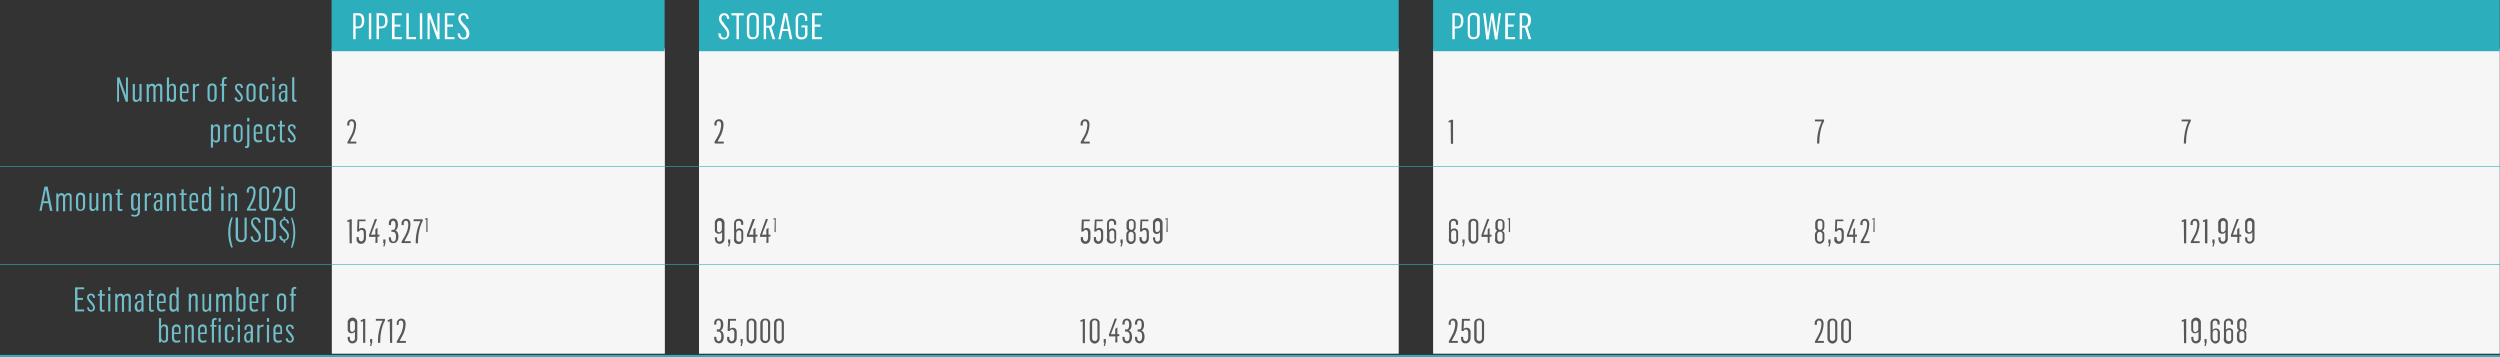 <?xml version="1.0" encoding="utf-8"?>
<!-- Generator: Adobe Illustrator 25.2.3, SVG Export Plug-In . SVG Version: 6.00 Build 0)  -->
<svg version="1.1" id="Capa_1" xmlns="http://www.w3.org/2000/svg" xmlns:xlink="http://www.w3.org/1999/xlink" x="0px" y="0px"
	 viewBox="0 0 1039.7 148.6" style="enable-background:new 0 0 1039.7 148.6;" xml:space="preserve">
<rect x="0" y="0" width="1039.7" height="148.6" fill="#333333" stroke="none"/>
<style type="text/css">
	.st0{fill:#F6F6F6;}
	.st1{fill:none;stroke:#2CAEBD;}
	.st2{fill:none;stroke:#2CAEBD;stroke-width:0.25;}
	.st3{fill:#575756;}
	.st4{fill:#2CAEBD;}
	.st5{fill:#FFFFFF;}
	.st6{fill:#70BECA;}
</style>
<rect x="138" y="20.2" class="st0" width="138.5" height="126.9"/>
<rect x="290.7" y="20.2" class="st0" width="291" height="126.9"/>
<rect x="596" y="20.2" class="st0" width="443.6" height="126.9"/>
<line class="st1" x1="0" y1="148.1" x2="1039.7" y2="148.1"/>
<line class="st2" x1="0" y1="110" x2="1039.7" y2="110"/>
<line class="st2" x1="0" y1="69.3" x2="1039.7" y2="69.3"/>
<path class="st3" d="M910.1,50.5h-2.8v-0.8h3.8v0.7c-1.4,2.4-2,6.1-2,9.3h-0.9C908.2,56.5,908.8,53.4,910.1,50.5z"/>
<path class="st3" d="M908.2,92.1l-0.8,0.3l-0.1-0.7l1.3-0.5h0.6v10h-0.9L908.2,92.1z"/>
<path class="st3" d="M911.1,100.5l1.3-2.4c0.8-1.4,1.3-2.9,1.4-4.5v-0.2c0-0.9-0.2-1.6-1-1.6s-0.9,0.6-0.9,1.2v0.6h-0.9v-0.5
	c-0.1-1,0.6-1.9,1.6-2.1c0.1,0,0.2,0,0.3,0c1.2,0,1.8,0.8,1.8,2.4c-0.1,1.8-0.6,3.6-1.6,5.2l-0.9,1.7h2.6v0.8h-3.7L911.1,100.5z"/>
<path class="st3" d="M917,92.1l-0.8,0.3l-0.1-0.7l1.3-0.5h0.6v10H917V92.1z"/>
<path class="st3" d="M920.4,101.1h-0.3v-1.5h0.9v1.4l-0.4,1.5h-0.5L920.4,101.1z"/>
<path class="st3" d="M922.6,99.5v-0.8h0.9v0.7c-0.1,0.5,0.3,1,0.9,1.1c0,0,0.1,0,0.1,0c0.6,0,1-0.6,1-1.1c0,0,0,0,0-0.1v-2.8
	c-0.3,0.5-0.8,0.8-1.4,0.7c-0.8,0.1-1.6-0.5-1.6-1.4c0-0.1,0-0.2,0-0.2V93c-0.2-1.1,0.6-2.1,1.7-2.3c1.1-0.2,2.1,0.6,2.3,1.7
	c0,0.2,0,0.5,0,0.7v6.1c0.1,1.1-0.7,2.1-1.8,2.2c-0.1,0-0.1,0-0.2,0c-0.9,0.1-1.8-0.7-1.8-1.6C922.6,99.6,922.6,99.5,922.6,99.5z
	 M925.6,95.3v-2.4c0-0.6-0.4-1.1-1-1.1c-0.6,0-1,0.5-1,1.1c0,0,0,0,0,0.1v2.6c0,0.5,0.3,1,0.8,1c0,0,0.1,0,0.1,0
	C925.1,96.4,925.5,95.9,925.6,95.3z"/>
<path class="st3" d="M930.5,98.5h-2.7v-0.8l2.4-6.6h0.9l-2.5,6.5h1.8v-2.2l0.9-0.7v2.9h0.8v0.8h-0.8v2.6h-0.9L930.5,98.5z"/>
<path class="st3" d="M933.7,99.5v-0.8h0.9v0.7c0,0.7,0.3,1.1,1,1.1c0.6,0,1.1-0.5,1.1-1.1c0,0,0-0.1,0-0.1v-2.8
	c-0.3,0.5-0.8,0.8-1.4,0.7c-0.8,0.1-1.6-0.5-1.6-1.4c0-0.1,0-0.2,0-0.2V93c-0.2-1.1,0.5-2.1,1.6-2.3c1.1-0.2,2.1,0.5,2.3,1.6
	c0,0.2,0,0.5,0,0.7v6.1c0.1,1.1-0.7,2.1-1.8,2.2c-0.1,0-0.1,0-0.2,0c-0.9,0.1-1.8-0.6-1.9-1.6C933.7,99.6,933.7,99.5,933.7,99.5z
	 M936.6,95.3v-2.4c0-0.6-0.4-1.1-1-1.1c0,0,0,0,0,0c-0.6,0-1,0.5-1,1.1c0,0,0,0,0,0.1v2.6c0,0.5,0.3,1,0.8,1c0.1,0,0.1,0,0.2,0
	C936.2,96.4,936.6,95.9,936.6,95.3L936.6,95.3z"/>
<path class="st3" d="M908.2,133.6l-0.8,0.3l-0.1-0.7l1.3-0.5h0.6v10h-0.9L908.2,133.6z"/>
<path class="st3" d="M911.3,140.9v-0.8h0.9v0.7c-0.1,0.5,0.3,1,0.9,1.1c0,0,0.1,0,0.1,0c0.6,0,1.1-0.5,1.1-1.1c0,0,0-0.1,0-0.1v-2.8
	c-0.3,0.5-0.8,0.7-1.4,0.7c-0.8,0.1-1.6-0.6-1.6-1.4c0-0.1,0-0.2,0-0.2v-2.6c-0.2-1.1,0.6-2.1,1.7-2.3c1.1-0.2,2.1,0.6,2.3,1.7
	c0,0.2,0,0.5,0,0.7v6.1c0.1,1.1-0.7,2.1-1.8,2.2c-0.1,0-0.1,0-0.2,0c-0.9,0.1-1.8-0.6-1.9-1.6C911.3,141.1,911.3,141,911.3,140.9z
	 M914.2,136.8v-2.4c0-0.6-0.4-1.1-1-1.1c0,0,0,0-0.1,0c-0.6,0-1,0.5-1,1.1c0,0,0,0,0,0.1v2.6c0,0.5,0.3,1,0.8,1c0.1,0,0.1,0,0.2,0
	C913.8,137.9,914.2,137.4,914.2,136.8z"/>
<path class="st3" d="M917.1,142.5h-0.3v-1.5h0.9v1.4l-0.4,1.5h-0.5L917.1,142.5z"/>
<path class="st3" d="M919.3,140.7v-6.2c-0.1-1,0.7-1.9,1.7-2c0.1,0,0.2,0,0.3,0c0.9-0.1,1.8,0.6,1.8,1.5c0,0.1,0,0.1,0,0.2v0.8h-0.9
	v-0.7c0-0.6-0.4-1-1-1c-0.6,0-1,0.4-1,1c0,0.1,0,0.1,0,0.2v2.8c0.3-0.5,0.8-0.7,1.4-0.7c0.8-0.1,1.5,0.6,1.6,1.4c0,0.1,0,0.2,0,0.2
	v2.7c0,1.1-0.9,2-2,2C920.2,142.7,919.3,141.8,919.3,140.7L919.3,140.7z M922.3,140.8v-2.6c0.1-0.5-0.3-0.9-0.7-1
	c-0.1,0-0.2,0-0.3,0c-0.6,0-1.1,0.5-1.1,1.2c0,0,0,0,0,0v2.4c0,0.6,0.4,1.1,1,1.1c0,0,0,0,0,0c0.5,0.1,1.1-0.3,1.2-0.8
	C922.3,141,922.3,140.9,922.3,140.8L922.3,140.8z"/>
<path class="st3" d="M924.9,140.7v-6.2c-0.1-1,0.7-1.9,1.7-2c0.1,0,0.2,0,0.3,0c0.9-0.1,1.8,0.6,1.8,1.5c0,0.1,0,0.1,0,0.2v0.8h-0.9
	v-0.7c0-0.6-0.4-1-1-1c-0.6,0-1,0.4-1.1,0.9c0,0.1,0,0.2,0,0.2v2.8c0.3-0.4,0.8-0.7,1.4-0.7c0.8-0.1,1.6,0.5,1.6,1.4
	c0,0.1,0,0.2,0,0.2v2.7c0.1,1.1-0.6,2.1-1.7,2.2c-1.1,0.1-2.1-0.6-2.2-1.7C924.8,141.1,924.8,140.9,924.9,140.7L924.9,140.7z
	 M927.9,140.8v-2.6c0.1-0.5-0.2-0.9-0.7-1c-0.1,0-0.2,0-0.3,0c-0.6,0-1.2,0.6-1.1,1.2c0,0,0,0,0,0v2.4c0,0.6,0.4,1.1,1,1.1
	c0,0,0,0,0.1,0c0.5,0.1,1-0.3,1.1-0.9C927.9,140.9,927.9,140.9,927.9,140.8L927.9,140.8z"/>
<path class="st3" d="M930.3,140.8v-1.9c0-0.6,0.4-1.2,0.9-1.5c-0.5-0.3-0.9-0.9-0.8-1.5v-1.7c0-1,0.7-1.8,1.7-1.8c0.1,0,0.2,0,0.2,0
	c0.9-0.1,1.8,0.6,1.9,1.5c0,0.1,0,0.2,0,0.2v1.7c0,0.6-0.3,1.2-0.9,1.5c0.6,0.3,1,0.8,0.9,1.5v1.9c0,1.1-0.9,2-2,2
	S930.3,141.9,930.3,140.8L930.3,140.8z M933.4,140.8v-2c0-0.6-0.4-1.1-1-1.1c0,0,0,0,0,0c-0.6,0-1,0.4-1.1,0.9c0,0,0,0.1,0,0.1v2
	c0,0.6,0.4,1,0.9,1.1c0.1,0,0.1,0,0.2,0c0.6,0,1-0.4,1.1-0.9C933.4,140.9,933.4,140.9,933.4,140.8L933.4,140.8z M933.4,135.9v-1.7
	c0-0.6-0.5-1-1-1c-0.6,0-1,0.5-1,1v1.8c0,0.6,0.4,1.1,1,1.1c0,0,0,0,0,0c0.6,0,1-0.4,1-1C933.4,136.1,933.4,136,933.4,135.9
	L933.4,135.9z"/>
<path class="st3" d="M757.6,50.5h-2.8v-0.8h3.8v0.7c-1.4,2.4-2,6.1-2,9.3h-0.9C755.6,56.5,756.3,53.4,757.6,50.5z"/>
<path class="st3" d="M754.8,99.4v-1.9c0-0.6,0.4-1.2,0.9-1.5c-0.5-0.3-0.9-0.9-0.8-1.5v-1.7c0-1,0.7-1.8,1.7-1.8c0.1,0,0.1,0,0.2,0
	c0.9-0.1,1.8,0.6,1.9,1.5c0,0.1,0,0.2,0,0.3v1.7c0,0.6-0.3,1.2-0.9,1.5c0.6,0.3,1,0.8,0.9,1.5v1.9c0,1.1-0.9,2-2,2
	S754.9,100.5,754.8,99.4L754.8,99.4z M757.9,99.4v-2c-0.1-0.6-0.6-1-1.2-1c-0.5,0-0.9,0.5-1,1v2c0,0.6,0.4,1,0.9,1.1
	c0.1,0,0.1,0,0.2,0c0.6,0,1-0.4,1.1-0.9C757.9,99.5,757.9,99.4,757.9,99.4L757.9,99.4z M757.9,94.5v-1.8c0-0.6-0.4-1-1-1s-1,0.4-1,1
	v1.8c0,0.6,0.4,1.1,1,1.1c0.6,0,1-0.5,1-1C757.9,94.6,757.9,94.6,757.9,94.5L757.9,94.5z"/>
<path class="st3" d="M760.7,101.1h-0.3v-1.5h0.9v1.4l-0.4,1.5h-0.5L760.7,101.1z"/>
<path class="st3" d="M762.9,99.2v-0.6h0.9v0.5c0,0.7,0.4,1.3,1,1.3s1.1-0.5,1.1-1.6V97c0-1-0.4-1.4-1-1.4c-0.4,0-0.8,0.3-1,0.7h-0.8
	l0.2-5h3.3V92H764c0,0,0,1.9-0.1,3.3c0.3-0.3,0.8-0.5,1.3-0.5c0.9,0,1.6,0.6,1.6,1.9V99c0,1.4-0.8,2.4-2,2.4c-1,0.1-1.9-0.6-2-1.6
	C762.9,99.6,762.9,99.4,762.9,99.2z"/>
<path class="st3" d="M770.8,98.5h-2.7v-0.8l2.4-6.6h0.9l-2.5,6.5h1.8v-2.2l0.8-0.7v2.9h0.8v0.8h-0.8v2.6h-0.8L770.8,98.5z"/>
<path class="st3" d="M773.8,100.5l1.3-2.4c0.8-1.4,1.3-2.9,1.4-4.5v-0.2c0-0.9-0.2-1.6-1-1.6s-0.9,0.6-0.9,1.2v0.6h-0.9v-0.5
	c-0.1-1,0.6-1.9,1.6-2.1c0.1,0,0.2,0,0.3,0c1.2,0,1.8,0.8,1.8,2.4c-0.1,1.8-0.6,3.6-1.6,5.2l-0.9,1.7h2.6v0.8h-3.7L773.8,100.5z"/>
<path class="st3" d="M779.2,91.2l-0.5,0.2l-0.1-0.4l0.7-0.3h0.3v5.8h-0.5L779.2,91.2z"/>
<path class="st3" d="M754.8,142l1.3-2.4c0.8-1.4,1.3-2.9,1.4-4.5v-0.2c0-0.9-0.2-1.6-1-1.6s-0.9,0.6-0.9,1.2v0.6h-0.9v-0.5
	c-0.1-1,0.6-1.9,1.6-2.1c0.1,0,0.2,0,0.3,0c1.2,0,1.8,0.8,1.8,2.4c-0.1,1.8-0.6,3.6-1.6,5.2l-0.9,1.7h2.6v0.8h-3.7L754.8,142z"/>
<path class="st3" d="M760,140.7v-6.3c0-1.1,0.8-1.9,1.9-1.9c0.1,0,0.1,0,0.2,0c1-0.1,1.9,0.7,2,1.7c0,0.1,0,0.1,0,0.2v6.4
	c0,1.1-0.9,2.1-2.1,2.1C760.9,142.8,760,141.9,760,140.7L760,140.7z M763.2,140.7v-6.4c0-0.6-0.5-1.1-1.1-1.1
	c-0.6,0-1.1,0.5-1.1,1.1v6.4c0,0.6,0.4,1.1,1,1.1c0,0,0.1,0,0.1,0c0.6,0,1-0.4,1.1-0.9C763.2,140.9,763.2,140.8,763.2,140.7
	L763.2,140.7z"/>
<path class="st3" d="M765.7,140.7v-6.3c0-1.1,0.8-1.9,1.9-1.9c0.1,0,0.1,0,0.2,0c1-0.1,1.9,0.6,2,1.7c0,0.1,0,0.2,0,0.2v6.4
	c-0.1,1.1-1.1,2-2.2,1.9C766.6,142.6,765.8,141.7,765.7,140.7L765.7,140.7z M768.9,140.7v-6.4c0-0.6-0.4-1.1-1-1.1c0,0-0.1,0-0.1,0
	c-0.5-0.1-1,0.3-1.1,0.9c0,0.1,0,0.1,0,0.2v6.4c0,0.6,0.4,1.1,1,1.1c0,0,0.1,0,0.1,0c0.5,0.1,1-0.3,1.1-0.9
	C768.9,140.9,768.9,140.8,768.9,140.7L768.9,140.7z"/>
<path class="st3" d="M603.3,50.7l-0.8,0.3l-0.1-0.7l1.3-0.5h0.6v10h-0.9L603.3,50.7z"/>
<path class="st3" d="M602.6,99.2V93c-0.1-1,0.7-1.9,1.7-2c0.1,0,0.2,0,0.3,0c0.9-0.1,1.8,0.6,1.8,1.5c0,0.1,0,0.1,0,0.2v0.8h-0.9
	v-0.7c0-0.6-0.4-1-1-1c-0.6,0-1,0.4-1.1,0.9c0,0.1,0,0.2,0,0.2v2.8c0.3-0.5,0.8-0.7,1.4-0.7c0.8-0.1,1.5,0.6,1.6,1.4
	c0,0.1,0,0.2,0,0.2v2.7c0.1,1.1-0.6,2.1-1.7,2.2c-1.1,0.1-2.1-0.6-2.2-1.7C602.5,99.7,602.5,99.5,602.6,99.2L602.6,99.2z
	 M605.6,99.4v-2.6c0.1-0.5-0.3-0.9-0.7-1c-0.1,0-0.2,0-0.3,0c-0.6,0-1.1,0.5-1.1,1.2c0,0,0,0,0,0v2.4c0,0.6,0.4,1.1,1,1.1
	c0,0,0.1,0,0.1,0c0.5,0.1,1-0.3,1.1-0.9C605.6,99.5,605.6,99.4,605.6,99.4L605.6,99.4z"/>
<path class="st3" d="M608.5,101.1h-0.3v-1.5h0.9v1.4l-0.4,1.5h-0.5L608.5,101.1z"/>
<path class="st3" d="M610.7,99.2v-6.3c0-1.1,0.8-1.9,1.9-1.9c0.1,0,0.1,0,0.2,0c1-0.1,1.9,0.6,2,1.7c0,0.1,0,0.2,0,0.2v6.4
	c0,1.1-0.9,2.1-2.1,2.1C611.5,101.3,610.6,100.4,610.7,99.2L610.7,99.2z M613.9,99.2v-6.3c0-0.6-0.4-1.1-1-1.1c0,0-0.1,0-0.1,0
	c-0.5-0.1-1,0.3-1.1,0.9c0,0.1,0,0.1,0,0.2v6.4c0,0.6,0.4,1.1,1,1.1c0,0,0.1,0,0.1,0c0.5,0.1,1-0.3,1.1-0.9
	C613.9,99.5,613.9,99.4,613.9,99.2L613.9,99.2z"/>
<path class="st3" d="M618.8,98.5h-2.7v-0.8l2.4-6.6h0.9l-2.5,6.5h1.8v-2.2l0.8-0.7v2.9h0.8v0.8h-0.8v2.6h-0.8V98.5z"/>
<path class="st3" d="M621.8,99.4v-1.9c0-0.7,0.4-1.3,0.9-1.5c-0.5-0.3-0.9-0.8-0.8-1.4v-1.7c0-1,0.7-1.8,1.7-1.8c0.1,0,0.1,0,0.2,0
	c0.9-0.1,1.8,0.6,1.9,1.5c0,0.1,0,0.2,0,0.3v1.7c0,0.6-0.3,1.2-0.9,1.5c0.6,0.3,1,0.8,0.9,1.5v1.9c0,1-0.7,1.9-1.7,1.9
	c-0.1,0-0.2,0-0.3,0c-1,0.1-1.9-0.6-2-1.6C621.8,99.6,621.8,99.5,621.8,99.4z M624.9,99.4v-2c0-0.6-0.5-1.1-1.1-1.1
	s-1.1,0.5-1.1,1.1v2c0,0.6,0.4,1,0.9,1.1c0.1,0,0.1,0,0.2,0c0.6,0,1-0.4,1.1-0.9C624.9,99.5,624.9,99.4,624.9,99.4L624.9,99.4z
	 M624.9,94.5v-1.8c0-0.6-0.4-1-1-1s-1,0.4-1,1v1.8c0,0.6,0.4,1.1,1,1.1c0.6,0,1-0.5,1-1C624.9,94.6,624.9,94.6,624.9,94.5
	L624.9,94.5z"/>
<path class="st3" d="M627.6,91.2l-0.5,0.2l-0.1-0.4l0.7-0.3h0.3v5.8h-0.5V91.2z"/>
<path class="st3" d="M602.5,142l1.3-2.4c0.8-1.4,1.3-2.9,1.4-4.5v-0.2c0-0.9-0.2-1.6-1-1.6s-0.9,0.6-0.9,1.2v0.6h-0.8v-0.5
	c-0.1-1,0.6-1.9,1.6-2.1c0.1,0,0.2,0,0.3,0c1.2,0,1.8,0.8,1.8,2.4c-0.1,1.8-0.6,3.6-1.6,5.2l-0.9,1.7h2.6v0.8h-3.7L602.5,142z"/>
<path class="st3" d="M607.6,140.7v-0.6h0.9v0.5c0,0.7,0.4,1.3,1,1.3s1.1-0.5,1.1-1.6v-1.9c0-1-0.4-1.4-1-1.4c-0.4,0-0.8,0.3-1,0.7
	l-0.8-0.1l0.2-5h3.3v0.8h-2.5c0,0,0,1.9-0.1,3.4c0.3-0.3,0.8-0.5,1.3-0.5c0.9,0,1.6,0.6,1.6,1.9v2.2c0,1.4-0.8,2.4-2,2.4
	c-1,0.1-1.9-0.6-1.9-1.6C607.6,141,607.6,140.8,607.6,140.7z"/>
<path class="st3" d="M613.1,140.7v-6.3c0-1.1,0.8-1.9,1.9-1.9c0.1,0,0.1,0,0.2,0c1-0.1,1.9,0.7,2,1.7c0,0.1,0,0.1,0,0.2v6.4
	c0,1.1-0.9,2.1-2.1,2.1C614,142.8,613.1,141.9,613.1,140.7L613.1,140.7z M616.3,140.7v-6.4c0-0.6-0.4-1.1-1-1.1c0,0-0.1,0-0.1,0
	c-0.5-0.1-1,0.3-1.1,0.9c0,0.1,0,0.1,0,0.2v6.4c0,0.6,0.4,1.1,1,1.1c0,0,0.1,0,0.1,0c0.5,0.1,1-0.3,1.1-0.9
	C616.3,140.9,616.3,140.8,616.3,140.7L616.3,140.7z"/>
<path class="st3" d="M449.4,59.1l1.4-2.4c0.8-1.4,1.3-2.9,1.4-4.5v-0.2c0-0.9-0.2-1.6-1-1.6s-0.9,0.6-0.9,1.2v0.6h-0.9v-0.5
	c-0.1-1,0.6-1.9,1.6-2.1c0.1,0,0.2,0,0.3,0c1.2,0,1.8,0.8,1.8,2.4c-0.1,1.8-0.6,3.6-1.6,5.2l-0.9,1.7h2.6v0.8h-3.7L449.4,59.1z"/>
<path class="st3" d="M449.5,99.2v-0.6h0.9v0.5c0,0.7,0.4,1.3,1,1.3s1.1-0.5,1.1-1.6V97c0-1-0.4-1.4-1-1.4c-0.4,0-0.8,0.3-1,0.7h-0.8
	l0.2-5h3.3V92h-2.5c0,0,0,1.9-0.1,3.3c0.3-0.3,0.8-0.5,1.3-0.5c0.9,0,1.6,0.6,1.6,1.9V99c0,1.4-0.8,2.4-2,2.4c-1,0.1-1.9-0.6-2-1.6
	C449.4,99.6,449.4,99.4,449.5,99.2z"/>
<path class="st3" d="M454.9,99.2v-0.6h0.9v0.5c0,0.7,0.4,1.3,1,1.3s1.1-0.5,1.1-1.6V97c0-1-0.4-1.4-1-1.4c-0.4,0-0.8,0.3-1,0.7h-0.8
	l0.2-5h3.3V92H456c0,0,0,1.9-0.1,3.3c0.3-0.3,0.8-0.5,1.3-0.5c0.9,0,1.6,0.6,1.6,1.9V99c0,1.4-0.8,2.4-2,2.4c-1,0.1-1.8-0.7-1.9-1.7
	C454.9,99.5,454.9,99.4,454.9,99.2z"/>
<path class="st3" d="M460.4,99.2V93c-0.1-1,0.7-1.9,1.7-2c0.1,0,0.2,0,0.3,0c0.9-0.1,1.7,0.6,1.8,1.5c0,0.1,0,0.1,0,0.2v0.8h-0.9
	v-0.7c0-0.6-0.4-1-1-1c-0.6,0-1,0.4-1.1,0.9c0,0.1,0,0.2,0,0.2v2.8c0.3-0.5,0.8-0.7,1.4-0.7c0.8-0.1,1.5,0.6,1.6,1.4
	c0,0.1,0,0.2,0,0.2v2.7c0.1,1-0.7,1.9-1.7,2c-0.1,0-0.2,0-0.3,0c-1,0-1.9-0.7-2-1.8C460.4,99.5,460.4,99.4,460.4,99.2z M463.4,99.4
	v-2.6c0.1-0.5-0.3-0.9-0.7-1c-0.1,0-0.2,0-0.2,0c-0.6,0-1.2,0.6-1.1,1.2c0,0,0,0,0,0v2.4c0,0.6,0.4,1.1,1,1.1c0,0,0.1,0,0.1,0
	c0.6,0,1-0.4,1.1-0.9C463.5,99.5,463.5,99.4,463.4,99.4L463.4,99.4z"/>
<path class="st3" d="M466.3,101.1H466v-1.5h0.9v1.4l-0.4,1.5H466L466.3,101.1z"/>
<path class="st3" d="M468.4,99.4v-1.9c0-0.7,0.4-1.3,0.9-1.5c-0.5-0.3-0.9-0.8-0.8-1.4v-1.7c0-1,0.7-1.8,1.7-1.8c0.1,0,0.1,0,0.2,0
	c0.9-0.1,1.8,0.6,1.9,1.5c0,0.1,0,0.2,0,0.3v1.7c0,0.6-0.3,1.2-0.9,1.5c0.6,0.3,1,0.8,0.9,1.5v1.9c0,1.1-0.9,2-2,2
	S468.4,100.5,468.4,99.4L468.4,99.4z M471.5,99.4v-2c-0.1-0.6-0.6-1-1.2-1c-0.5,0-0.9,0.5-1,1v2c0,0.6,0.4,1,0.9,1.1
	c0.1,0,0.1,0,0.2,0c0.6,0,1-0.4,1.1-0.9C471.5,99.5,471.5,99.4,471.5,99.4L471.5,99.4z M471.5,94.5v-1.8c0-0.6-0.4-1-1-1s-1,0.4-1,1
	v1.8c0,0.6,0.4,1.1,1,1.1c0,0,0,0,0,0C471.1,95.6,471.5,95.1,471.5,94.5L471.5,94.5z"/>
<path class="st3" d="M473.9,99.2v-0.6h0.9v0.5c0,0.7,0.4,1.3,1,1.3s1.1-0.5,1.1-1.6V97c0-1-0.4-1.4-1-1.4c-0.4,0-0.8,0.3-1,0.7h-0.8
	l0.2-5h3.3V92H475c0,0,0,1.9-0.1,3.3c0.3-0.3,0.8-0.5,1.3-0.5c0.9,0,1.6,0.6,1.6,1.9V99c0,1.4-0.8,2.4-2,2.4c-1,0.1-1.8-0.7-1.9-1.7
	C473.9,99.5,473.9,99.4,473.9,99.2z"/>
<path class="st3" d="M479.5,99.5v-0.8h0.9v0.7c-0.1,0.5,0.3,1,0.9,1.1c0,0,0.1,0,0.1,0c0.6,0,1-0.6,1-1.1c0,0,0,0,0-0.1v-2.8
	c-0.3,0.5-0.8,0.8-1.3,0.8c-0.8,0.1-1.6-0.6-1.6-1.4c0-0.1,0-0.2,0-0.2V93c-0.2-1.1,0.6-2.1,1.7-2.3c1.1-0.2,2.1,0.6,2.3,1.7
	c0,0.2,0,0.5,0,0.7v6.1c0.1,1.1-0.7,2.1-1.8,2.2c-0.1,0-0.1,0-0.2,0c-0.9,0.1-1.8-0.6-1.8-1.6C479.5,99.6,479.5,99.5,479.5,99.5z
	 M482.4,95.3v-2.4c0-0.6-0.5-1-1-1c-0.6,0-1,0.5-1,1v2.6c0,0.5,0.3,1,0.9,1c0,0,0.1,0,0.1,0C481.9,96.4,482.4,95.9,482.4,95.3z"/>
<path class="st3" d="M485.2,91.2l-0.5,0.2l-0.1-0.4l0.7-0.3h0.3v5.8h-0.5L485.2,91.2z"/>
<path class="st3" d="M450.2,133.6l-0.8,0.3l-0.1-0.7l1.3-0.5h0.6v10h-0.9V133.6z"/>
<path class="st3" d="M453.2,140.7v-6.3c0-1.1,0.8-1.9,1.9-1.9c0.1,0,0.1,0,0.2,0c1-0.1,1.9,0.6,2,1.7c0,0.1,0,0.2,0,0.2v6.4
	c0,1.1-0.9,2.1-2.1,2.1C454.1,142.8,453.2,141.9,453.2,140.7L453.2,140.7z M456.4,140.7v-6.4c0-0.6-0.4-1.1-1-1.1c0,0-0.1,0-0.1,0
	c-0.5-0.1-1,0.3-1.1,0.9c0,0.1,0,0.1,0,0.2v6.4c0,0.6,0.4,1.1,1,1.1c0,0,0.1,0,0.1,0c0.5,0.1,1-0.3,1.1-0.9
	C456.4,140.9,456.4,140.8,456.4,140.7L456.4,140.7z"/>
<path class="st3" d="M459.3,142.5H459v-1.5h0.9v1.4l-0.4,1.5H459L459.3,142.5z"/>
<path class="st3" d="M463.9,139.9h-2.7v-0.8l2.4-6.6h0.9l-2.5,6.5h1.8v-2.2l0.9-0.7v2.9h0.8v0.8h-0.8v2.6h-0.9L463.9,139.9z"/>
<path class="st3" d="M466.8,140.5v-0.4h0.9v0.4c0,0.8,0.4,1.4,1,1.4s1.1-0.6,1.1-2.1s-0.7-1.9-1.3-1.9h-0.6V137h0.6
	c0.8,0,1.1-0.7,1.1-2s-0.4-1.8-1-1.8s-0.9,0.5-0.9,1.3v0.5h-0.9v-0.4c0-1.4,0.7-2.1,1.9-2.1c1.3,0,1.9,1.2,1.9,2.5
	c0,1.1-0.3,2.1-1.1,2.4v0.1c0.9,0.3,1.3,1.4,1.3,2.5c0,1.9-0.9,2.8-2,2.8C467.3,142.7,466.8,141.7,466.8,140.5z"/>
<path class="st3" d="M472,140.5v-0.4h0.9v0.4c0,0.8,0.4,1.4,1,1.4s1.1-0.6,1.1-2.1s-0.7-1.9-1.3-1.9h-0.6V137h0.6
	c0.8,0,1.1-0.7,1.1-2s-0.4-1.8-1-1.8s-0.9,0.5-0.9,1.3v0.5H472v-0.4c0-1.4,0.7-2.1,1.9-2.1c1.3,0,1.9,1.2,1.9,2.5
	c0,1.1-0.3,2.1-1.1,2.4v0.1c0.9,0.3,1.3,1.4,1.3,2.5c0,1.9-0.9,2.8-2,2.8C472.5,142.7,472,141.7,472,140.5z"/>
<path class="st3" d="M297.1,59.1l1.4-2.4c0.8-1.4,1.3-2.9,1.4-4.5v-0.2c0-0.9-0.2-1.6-1-1.6s-0.9,0.6-0.9,1.2v0.6h-0.9v-0.5
	c-0.1-1,0.6-1.9,1.6-2.1c0.1,0,0.2,0,0.4,0c1.2,0,1.8,0.8,1.8,2.4c-0.1,1.8-0.6,3.6-1.6,5.2l-0.9,1.7h2.6v0.8h-3.7L297.1,59.1z"/>
<path class="st3" d="M297.3,99.5v-0.8h0.9v0.7c-0.1,0.5,0.3,1,0.9,1.1c0,0,0.1,0,0.1,0c0.6,0,1.1-0.5,1.1-1.1c0,0,0-0.1,0-0.1v-2.8
	c-0.3,0.5-0.8,0.7-1.4,0.7c-0.8,0.1-1.6-0.6-1.6-1.4c0-0.1,0-0.2,0-0.2V93c-0.2-1.1,0.6-2.1,1.7-2.3c1.1-0.2,2.1,0.6,2.3,1.7
	c0,0.2,0,0.5,0,0.7v6.1c0.1,1.1-0.7,2.1-1.8,2.2c-0.1,0-0.1,0-0.2,0c-0.9,0.1-1.8-0.6-1.9-1.6C297.3,99.6,297.3,99.5,297.3,99.5z
	 M300.2,95.3v-2.4c0-0.6-0.4-1.1-1-1.1c0,0,0,0,0,0c-0.6,0-1,0.5-1,1.1c0,0,0,0,0,0.1v2.6c0,0.5,0.3,1,0.8,1c0.1,0,0.1,0,0.2,0
	C299.8,96.4,300.2,95.9,300.2,95.3z"/>
<path class="st3" d="M303.1,101.1h-0.3v-1.5h0.9v1.4l-0.4,1.5h-0.5L303.1,101.1z"/>
<path class="st3" d="M305.3,99.2V93c-0.1-1,0.7-1.9,1.7-2c0.1,0,0.2,0,0.3,0c0.9-0.1,1.8,0.6,1.8,1.5c0,0.1,0,0.1,0,0.2v0.8h-0.9
	v-0.7c0-0.6-0.4-1-1-1c-0.6,0-1,0.4-1.1,0.9c0,0.1,0,0.2,0,0.2v2.8c0.3-0.5,0.8-0.7,1.4-0.7c0.8-0.1,1.5,0.6,1.6,1.4
	c0,0.1,0,0.2,0,0.2v2.7c0.1,1.1-0.6,2.1-1.7,2.2c-1.1,0.1-2.1-0.6-2.2-1.7C305.3,99.7,305.3,99.5,305.3,99.2L305.3,99.2z
	 M308.3,99.4v-2.6c0.1-0.5-0.3-0.9-0.7-1c-0.1,0-0.2,0-0.3,0c-0.6,0-1.1,0.5-1.1,1.2c0,0,0,0,0,0v2.4c0,0.6,0.4,1.1,1,1.1
	c0,0,0.1,0,0.1,0c0.5,0.1,1-0.3,1.1-0.9C308.4,99.5,308.4,99.4,308.3,99.4L308.3,99.4z"/>
<path class="st3" d="M313.3,98.5h-2.7v-0.8l2.4-6.6h1l-2.5,6.5h1.8v-2.2l0.9-0.7v2.9h0.8v0.8h-0.8v2.6h-0.9L313.3,98.5z"/>
<path class="st3" d="M318.8,98.5h-2.7v-0.8l2.4-6.6h0.9l-2.5,6.5h1.8v-2.2l0.9-0.7v2.9h0.8v0.8h-0.8v2.6h-0.9L318.8,98.5z"/>
<path class="st3" d="M322.2,91.2l-0.5,0.2l-0.1-0.4l0.7-0.3h0.3v5.8h-0.5L322.2,91.2z"/>
<path class="st3" d="M297,140.5v-0.4h0.9v0.4c0,0.8,0.4,1.4,1,1.4s1.1-0.6,1.1-2.1s-0.7-1.9-1.3-1.9h-0.6V137h0.6
	c0.8,0,1.1-0.7,1.1-2s-0.4-1.8-1-1.8s-0.9,0.5-0.9,1.3v0.5h-0.9v-0.4c0-1.4,0.7-2.1,1.9-2.1c1.4,0,1.9,1.2,1.9,2.5
	c0,1.1-0.3,2.1-1.1,2.4v0.1c0.9,0.3,1.3,1.4,1.3,2.5c0,1.9-0.9,2.8-2,2.8C297.5,142.7,297,141.7,297,140.5z"/>
<path class="st3" d="M302.4,140.7v-0.6h0.9v0.5c0,0.7,0.4,1.3,1,1.3s1.1-0.5,1.1-1.6v-1.9c0-1-0.4-1.4-1-1.4c-0.4,0-0.8,0.3-1,0.7
	l-0.8-0.1l0.2-5h3.3v0.8h-2.5c0,0,0,1.9-0.1,3.4c0.3-0.3,0.8-0.5,1.3-0.5c0.9,0,1.6,0.6,1.6,1.9v2.2c0,1.4-0.8,2.4-2,2.4
	c-1,0.1-1.9-0.6-2-1.6C302.4,141,302.4,140.9,302.4,140.7z"/>
<path class="st3" d="M308.3,142.5H308v-1.5h0.9v1.4l-0.4,1.5H308L308.3,142.5z"/>
<path class="st3" d="M310.5,140.7v-6.3c0-1.1,0.8-1.9,1.9-1.9c0.1,0,0.1,0,0.2,0c1-0.1,1.9,0.7,2,1.7c0,0.1,0,0.1,0,0.2v6.4
	c0,1.1-0.9,2.1-2.1,2.1C311.4,142.8,310.4,141.9,310.5,140.7L310.5,140.7z M313.6,140.7v-6.4c0-0.6-0.5-1.1-1.1-1.1
	c-0.6,0-1.1,0.5-1.1,1.1v6.4c0,0.6,0.4,1.1,1,1.1c0,0,0.1,0,0.1,0c0.5,0.1,1-0.3,1.1-0.9C313.7,140.9,313.7,140.8,313.6,140.7
	L313.6,140.7z"/>
<path class="st3" d="M316.2,140.7v-6.3c0-1.1,0.8-1.9,1.9-1.9c0.1,0,0.1,0,0.2,0c1-0.1,1.9,0.6,2,1.7c0,0.1,0,0.2,0,0.2v6.4
	c-0.1,1.1-1.1,2-2.2,1.9C317,142.6,316.2,141.7,316.2,140.7L316.2,140.7z M319.4,140.7v-6.4c0-0.6-0.4-1.1-1-1.1c0,0-0.1,0-0.1,0
	c-0.5-0.1-1,0.3-1.1,0.9c0,0.1,0,0.1,0,0.2v6.4c0,0.6,0.4,1.1,1,1.1c0,0,0.1,0,0.1,0c0.5,0.1,1-0.3,1.1-0.9
	C319.4,140.9,319.4,140.8,319.4,140.7L319.4,140.7z"/>
<path class="st3" d="M321.9,140.7v-6.3c0-1.1,0.8-1.9,1.9-1.9c0.1,0,0.1,0,0.2,0c1-0.1,1.9,0.6,2,1.7c0,0.1,0,0.2,0,0.2v6.4
	c0,1.1-0.9,2.1-2.1,2.1C322.8,142.8,321.9,141.9,321.9,140.7L321.9,140.7z M325.1,140.7v-6.4c-0.1-0.6-0.6-1.1-1.2-1
	c-0.5,0.1-1,0.5-1,1v6.4c0,0.6,0.4,1.1,1,1.1c0,0,0.1,0,0.1,0c0.5,0.1,1-0.3,1.1-0.9C325.1,140.9,325.1,140.8,325.1,140.7
	L325.1,140.7z"/>
<path class="st3" d="M144.5,59.1l1.3-2.4c0.8-1.4,1.3-2.9,1.4-4.5v-0.2c0-0.9-0.2-1.6-1-1.6s-0.9,0.6-0.9,1.2v0.6h-0.9v-0.5
	c-0.1-1,0.6-1.9,1.6-2.1c0.1,0,0.2,0,0.3,0c1.2,0,1.8,0.8,1.8,2.4c-0.1,1.8-0.6,3.6-1.6,5.2l-0.9,1.7h2.6v0.8h-3.7L144.5,59.1z"/>
<path class="st3" d="M145.3,92.1l-0.8,0.3l-0.1-0.7l1.3-0.5h0.6v10h-0.9L145.3,92.1z"/>
<path class="st3" d="M148.3,99.2v-0.6h0.9v0.5c0,0.7,0.4,1.3,1,1.3s1.1-0.5,1.1-1.6V97c0-1-0.4-1.4-1-1.4c-0.4,0-0.8,0.3-1,0.7h-0.8
	l0.2-5h3.3V92h-2.6c0,0,0,1.9-0.1,3.3c0.3-0.3,0.8-0.5,1.3-0.5c0.9,0,1.6,0.6,1.6,1.9V99c0,1.4-0.8,2.4-2,2.4
	c-1,0.1-1.9-0.7-1.9-1.7C148.3,99.5,148.3,99.4,148.3,99.2z"/>
<path class="st3" d="M156.2,98.5h-2.7v-0.8l2.4-6.6h0.9l-2.5,6.5h1.8v-2.2l0.9-0.7v2.9h0.8v0.8h-0.8v2.6h-0.9L156.2,98.5z"/>
<path class="st3" d="M159.7,101.1h-0.3v-1.5h0.9v1.4l-0.4,1.5h-0.5L159.7,101.1z"/>
<path class="st3" d="M161.7,99.1v-0.4h0.9v0.4c0,0.8,0.4,1.4,1,1.4s1.1-0.5,1.1-2.1s-0.7-2-1.3-2h-0.6v-0.8h0.6c0.8,0,1.1-0.7,1.1-2
	s-0.4-1.8-1-1.8s-0.9,0.5-0.9,1.3v0.5h-0.9V93c0-1.4,0.7-2.1,1.9-2.1c1.4,0,1.9,1.2,1.9,2.5c0,1.1-0.3,2.1-1.1,2.4l0,0
	c0.9,0.3,1.3,1.4,1.3,2.5c0,1.9-0.9,2.8-2,2.8C162.1,101.2,161.7,100.2,161.7,99.1z"/>
<path class="st3" d="M167,100.5l1.4-2.4c0.8-1.4,1.3-2.9,1.4-4.5v-0.2c0-0.9-0.2-1.6-1-1.6s-0.9,0.6-0.9,1.2v0.6h-0.9v-0.5
	c-0.1-1,0.6-1.9,1.6-2.1c0.1,0,0.2,0,0.3,0c1.2,0,1.8,0.8,1.8,2.4c-0.1,1.8-0.6,3.6-1.6,5.2l-0.9,1.7h2.6v0.8H167V100.5z"/>
<path class="st3" d="M174.8,92H172v-0.8h3.8v0.7c-1.4,2.4-2,6.1-2,9.3h-0.9C172.8,98,173.5,94.9,174.8,92z"/>
<path class="st3" d="M177.3,91.2l-0.5,0.2l-0.1-0.4l0.8-0.3h0.3v5.8h-0.5V91.2z"/>
<path class="st3" d="M144.6,140.9v-0.8h0.9v0.7c-0.1,0.5,0.3,1,0.9,1.1c0,0,0.1,0,0.1,0c0.6,0,1.1-0.5,1.1-1.1c0,0,0-0.1,0-0.1v-2.8
	c-0.3,0.5-0.8,0.7-1.4,0.7c-0.8,0.1-1.6-0.6-1.6-1.4c0-0.1,0-0.2,0-0.2v-2.6c-0.2-1.1,0.6-2.1,1.7-2.3c1.1-0.2,2.1,0.6,2.3,1.7
	c0,0.2,0,0.5,0,0.7v6.1c0.1,1.1-0.7,2.1-1.8,2.2c-0.1,0-0.1,0-0.2,0c-0.9,0.1-1.8-0.6-1.9-1.6C144.6,141.1,144.6,141,144.6,140.9z
	 M147.6,136.8v-2.4c0-0.6-0.5-1-1-1s-1,0.5-1,1v2.6c0,0.5,0.3,1,0.9,1c0,0,0.1,0,0.1,0C147.1,137.8,147.5,137.4,147.6,136.8
	L147.6,136.8z"/>
<path class="st3" d="M150.9,133.6l-0.8,0.3l-0.1-0.7l1.3-0.6h0.6v10h-0.9V133.6z"/>
<path class="st3" d="M154.2,142.5h-0.3v-1.5h0.9v1.4l-0.4,1.5h-0.5L154.2,142.5z"/>
<path class="st3" d="M159.1,133.4h-2.8v-0.8h3.8v0.7c-1.4,2.4-2,6.1-2,9.3h-0.9C157.1,139.4,157.7,136.3,159.1,133.4z"/>
<path class="st3" d="M162.1,133.6l-0.8,0.3l-0.1-0.7l1.3-0.6h0.6v10h-0.9L162.1,133.6z"/>
<path class="st3" d="M165,142l1.3-2.4c0.8-1.4,1.3-2.9,1.4-4.5v-0.2c0-0.9-0.2-1.6-1-1.6s-0.9,0.6-0.9,1.2v0.6H165v-0.5
	c-0.1-1,0.6-1.9,1.6-2.1c0.1,0,0.2,0,0.3,0c1.2,0,1.8,0.8,1.8,2.4c-0.1,1.8-0.6,3.6-1.6,5.2l-0.9,1.7h2.6v0.8H165V142z"/>
<rect x="290.7" class="st4" width="291" height="21.3"/>
<rect x="596" class="st4" width="443.6" height="21.3"/>
<rect x="137.9" class="st4" width="138.5" height="21.3"/>
<g>
	<path class="st5" d="M146.9,5.5h2.2c1.8,0,2.4,1.3,2.4,3.1c0,2-0.8,3.2-2.5,3.2h-1.1v4.5h-1V5.5z M148.9,11c1.1,0,1.6-0.8,1.6-2.4
		c0-1.2-0.4-2.2-1.5-2.2h-1.1V11H148.9z"/>
	<path class="st5" d="M153.4,5.5h1v10.8h-1V5.5z"/>
	<path class="st5" d="M156.6,5.5h2.2c1.8,0,2.4,1.3,2.4,3.1c0,2-0.8,3.2-2.5,3.2h-1.1v4.5h-1V5.5z M158.6,11c1.1,0,1.6-0.8,1.6-2.4
		c0-1.2-0.4-2.2-1.5-2.2h-1.1V11H158.6z"/>
	<path class="st5" d="M163.1,5.5h4v0.9h-3v3.8h2.4v0.9h-2.4v4.3h3v0.9h-4.1V5.5z"/>
	<path class="st5" d="M169,5.5h1v9.9h3v0.9H169V5.5z"/>
	<path class="st5" d="M174.6,5.5h1v10.8h-1V5.5z"/>
	<path class="st5" d="M177.9,5.5h1.1l2.9,8.1h0V5.5h0.9v10.8h-1l-3.1-8.7h0v8.7h-0.9V5.5z"/>
	<path class="st5" d="M185,5.5h4v0.9h-3v3.8h2.4v0.9H186v4.3h3v0.9H185V5.5z"/>
	<path class="st5" d="M190.3,13.9l1,0c0.1,1.1,0.5,1.8,1.4,1.8c1,0,1.3-0.8,1.3-1.6c0-0.7-0.3-1.5-0.9-2.1l-1.3-1.6
		c-0.7-0.8-1.2-1.7-1.2-2.6c0-1.3,0.7-2.3,2.2-2.3c1.2,0,2,0.6,2.1,2.4l-0.9,0c-0.1-1.1-0.5-1.6-1.2-1.6c-0.7,0-1.2,0.5-1.2,1.4
		c0,0.7,0.5,1.3,1.1,2l1.2,1.3c0.8,0.9,1.3,1.8,1.3,2.9c0,1.5-0.8,2.5-2.2,2.5C191.3,16.5,190.4,15.6,190.3,13.9z"/>
</g>
<g>
	<path class="st5" d="M298.7,13.9l1,0c0.1,1.1,0.5,1.8,1.4,1.8c1,0,1.3-0.8,1.3-1.6c0-0.7-0.3-1.5-0.9-2.1l-1.3-1.6
		c-0.7-0.8-1.2-1.7-1.2-2.6c0-1.3,0.7-2.3,2.2-2.3c1.2,0,2,0.6,2.1,2.4l-0.9,0c-0.1-1.1-0.5-1.6-1.2-1.6c-0.7,0-1.2,0.5-1.2,1.4
		c0,0.7,0.5,1.3,1.1,2L302,11c0.8,0.9,1.3,1.8,1.3,2.9c0,1.5-0.8,2.5-2.2,2.5C299.6,16.5,298.8,15.6,298.7,13.9z"/>
	<path class="st5" d="M306.3,6.4h-2.1V5.5h5.1v0.9h-2v9.9h-1V6.4z"/>
	<path class="st5" d="M310.6,14V7.8c0-1.6,1.1-2.5,2.5-2.5c1.4,0,2.5,0.7,2.5,2.3v6.2c0,1.7-1.1,2.5-2.5,2.5
		C311.6,16.5,310.6,15.6,310.6,14z M314.6,14V7.7c0-0.9-0.5-1.5-1.5-1.5c-1,0-1.5,0.7-1.5,1.5V14c0,0.8,0.5,1.5,1.5,1.5
		C314.2,15.6,314.6,14.8,314.6,14z"/>
	<path class="st5" d="M317.6,5.5h2.2c1.7,0,2.5,1.1,2.5,2.9c0,1.5-0.6,2.5-1.5,2.8l1.6,5.1h-1.1l-1.5-4.8h-1.2v4.8h-1V5.5z
		 M319.8,10.7c1,0,1.4-0.8,1.4-2.1c0-1.1-0.3-2.2-1.5-2.2h-1.1v4.3H319.8z"/>
	<path class="st5" d="M326,5.5h1.3l2.2,10.8h-1l-0.7-3.4h-2.4l-0.7,3.4h-1L326,5.5z M327.7,12.1l-1-5.4h0l-1,5.4H327.7z"/>
	<path class="st5" d="M330.9,14.1V7.8c0-1.4,1-2.4,2.5-2.4c1.5,0,2.3,0.9,2.3,2.1v1.2h-0.9V7.6c0-0.8-0.5-1.4-1.4-1.4
		c-1.1,0-1.5,0.7-1.5,1.6V14c0,1,0.5,1.5,1.5,1.5c1.1,0,1.4-0.7,1.4-1.4v-2.7h-1.5v-0.8h2.5v3.6c0,1.3-0.9,2.2-2.4,2.2
		C331.9,16.5,330.9,15.6,330.9,14.1z"/>
	<path class="st5" d="M337.8,5.5h4v0.9h-3v3.8h2.4v0.9h-2.4v4.3h3v0.9h-4.1V5.5z"/>
</g>
<g>
	<path class="st5" d="M604,5.5h2.2c1.8,0,2.4,1.3,2.4,3.1c0,2-0.8,3.2-2.5,3.2H605v4.5h-1V5.5z M606,11c1.1,0,1.6-0.8,1.6-2.4
		c0-1.2-0.4-2.2-1.5-2.2H605V11H606z"/>
	<path class="st5" d="M610.4,14V7.8c0-1.6,1.1-2.5,2.5-2.5c1.4,0,2.5,0.7,2.5,2.3v6.2c0,1.7-1.1,2.5-2.5,2.5
		C611.4,16.5,610.4,15.6,610.4,14z M614.3,14V7.7c0-0.9-0.5-1.5-1.5-1.5c-1,0-1.5,0.7-1.5,1.5V14c0,0.8,0.5,1.5,1.5,1.5
		C613.9,15.6,614.3,14.8,614.3,14z"/>
	<path class="st5" d="M616.8,5.5h1l1,8.2h0l1.3-8.2h1l1.2,8.2h0l1-8.2h0.9l-1.5,10.9h-1l-1.3-8.6h0l-1.3,8.6h-1L616.8,5.5z"/>
	<path class="st5" d="M626.1,5.5h4v0.9h-3v3.8h2.4v0.9h-2.4v4.3h3v0.9h-4.1V5.5z"/>
	<path class="st5" d="M632,5.5h2.2c1.7,0,2.5,1.1,2.5,2.9c0,1.5-0.6,2.5-1.5,2.8l1.6,5.1h-1.1l-1.5-4.8H633v4.8h-1V5.5z M634.1,10.7
		c1,0,1.4-0.8,1.4-2.1c0-1.1-0.3-2.2-1.5-2.2H633v4.3H634.1z"/>
</g>
<g>
	<path class="st6" d="M48.6,32.2h1.1l2.7,7.5h0v-7.5h0.8v10.1h-0.9l-2.8-8.1h0v8.1h-0.8V32.2z"/>
	<path class="st6" d="M55.2,41.1v-6.2h0.9v5.8c0,0.6,0.3,0.9,0.8,0.9c0.6,0,1.1-0.8,1.1-1.5v-5.2h0.9v7.3h-0.8v-0.8h0
		c-0.3,0.6-0.9,1-1.6,1C55.7,42.4,55.2,41.9,55.2,41.1z"/>
	<path class="st6" d="M61,34.9h0.8v0.8h0c0.3-0.6,0.9-0.9,1.5-0.9c0.6,0,1.1,0.4,1.3,0.9h0c0.3-0.6,0.9-0.9,1.6-0.9
		c0.8,0,1.3,0.5,1.3,1.3v6.2h-0.9v-5.8c0-0.6-0.3-0.9-0.8-0.9c-0.6,0-1.1,0.7-1.1,1.4v5.4h-0.9v-5.8c0-0.6-0.3-0.9-0.8-0.9
		c-0.6,0-1.1,0.8-1.1,1.5v5.2H61V34.9z"/>
	<path class="st6" d="M70.3,41.5L70.3,41.5l-0.1,0.7h-0.8V32.2h0.9v3.5h0c0.3-0.7,0.9-0.9,1.4-0.9c1,0,1.5,0.7,1.5,1.5v4.5
		c0,1.1-0.7,1.6-1.6,1.6C71,42.4,70.5,42,70.3,41.5z M72.3,40.6v-4.1c0-0.5-0.2-1-0.9-1c-0.6,0-1.1,0.7-1.1,1.5v3.1
		c0,0.7,0.5,1.4,1.1,1.4C72,41.6,72.3,41.3,72.3,40.6z"/>
	<path class="st6" d="M74.8,40.3v-3.5c0-1.3,0.8-2.1,1.9-2.1c1.2,0,1.7,0.8,1.7,1.9v2.1h-2.7v1.4c0,0.9,0.3,1.4,1.2,1.4
		c0.5,0,0.9-0.2,1.2-0.3l0.2,0.7c-0.4,0.3-1,0.4-1.6,0.4C75.6,42.4,74.8,41.7,74.8,40.3z M77.7,38.1v-1.4c0-0.5-0.2-1.1-1-1.1
		c-0.7,0-1,0.6-1,1.1v1.4H77.7z"/>
	<path class="st6" d="M80.3,34.9h0.9v0.8h0c0.3-0.6,0.8-0.9,1.3-0.9c0.1,0,0.2,0,0.3,0v0.9c-0.2,0-0.4,0-0.5,0
		c-0.7,0-1.2,0.4-1.2,1.2v5.3h-0.9V34.9z"/>
	<path class="st6" d="M86.3,40.4v-3.7c0-1.3,0.8-2,1.9-2c1.1,0,1.9,0.6,1.9,1.9v3.7c0,1.4-0.8,2-1.9,2C87,42.4,86.3,41.7,86.3,40.4z
		 M89.2,40.4v-3.8c0-0.6-0.3-1.1-1-1.1c-0.7,0-1,0.5-1,1.2v3.8c0,0.6,0.3,1.2,1,1.2C89,41.6,89.2,41,89.2,40.4z"/>
	<path class="st6" d="M92.3,35.6h-0.7v-0.7h0.7v-1.5c0-0.8,0.5-1.4,1.4-1.4c0.2,0,0.4,0,0.6,0.1v0.7c-0.2,0-0.3,0-0.5,0
		c-0.3,0-0.6,0.2-0.6,0.7v1.5h1v0.7h-1v6.6h-0.9V35.6z"/>
	<path class="st6" d="M97.6,40.5h0.9c0.1,0.7,0.3,1.1,0.9,1.1c0.5,0,0.8-0.3,0.8-0.9c0-0.6-0.5-1.1-0.9-1.6l-0.7-0.8
		c-0.5-0.6-0.9-1.2-0.9-1.9c0-0.9,0.5-1.6,1.7-1.6c0.9,0,1.6,0.5,1.6,1.8l-0.8,0c-0.1-0.8-0.3-1.1-0.9-1.1c-0.5,0-0.8,0.4-0.8,0.8
		c0,0.4,0.2,0.8,0.7,1.3l0.8,0.9c0.7,0.8,1,1.5,1,2.1c0,0.9-0.5,1.7-1.7,1.7C98.3,42.3,97.6,41.7,97.6,40.5z"/>
	<path class="st6" d="M102.5,40.4v-3.7c0-1.3,0.8-2,1.9-2c1.1,0,1.9,0.6,1.9,1.9v3.7c0,1.4-0.8,2-1.9,2
		C103.2,42.4,102.5,41.7,102.5,40.4z M105.4,40.4v-3.8c0-0.6-0.3-1.1-1-1.1c-0.7,0-1,0.5-1,1.2v3.8c0,0.6,0.3,1.2,1,1.2
		C105.2,41.6,105.4,41,105.4,40.4z"/>
	<path class="st6" d="M107.9,40.4v-3.7c0-1.3,0.8-2,1.9-2c1.2,0,1.8,0.7,1.8,1.6v0.8h-0.8v-0.7c0-0.4-0.2-0.9-0.9-0.9
		c-0.7,0-1,0.5-1,1.1v3.8c0,0.6,0.2,1.2,1,1.2c0.8,0,0.9-0.6,0.9-1V40h0.8v0.7c0,1-0.6,1.7-1.8,1.7
		C108.6,42.4,107.9,41.7,107.9,40.4z"/>
	<path class="st6" d="M113.3,32.1h0.9v1.5h-0.9V32.1z M113.3,34.9h0.9v7.3h-0.9V34.9z"/>
	<path class="st6" d="M115.9,40.2c0-1.4,0.9-2.3,2.1-2.4h0.7v-1.5c0-0.5-0.3-0.8-0.9-0.8c-0.5,0-0.9,0.3-0.9,0.8v0.8H116v-0.8
		c0-0.9,0.7-1.5,1.8-1.5c1,0,1.7,0.6,1.7,1.5v4.2c0,0.5,0,1.5,0,1.8h-0.8c0-0.1,0-0.5,0-0.8h0c-0.2,0.7-0.9,0.9-1.3,0.9
		C116.5,42.4,115.9,41.7,115.9,40.2z M118.6,40.3v-1.9H118c-0.6,0-1.2,0.4-1.2,1.6c0,1.1,0.4,1.6,0.8,1.6
		C118.2,41.6,118.6,41,118.6,40.3z"/>
	<path class="st6" d="M121.5,41.2v-9.1h0.9V41c0,0.3,0.1,0.5,0.5,0.5c0.1,0,0.3,0,0.4,0v0.8c-0.2,0.1-0.5,0.1-0.7,0.1
		C121.8,42.3,121.5,41.9,121.5,41.2z"/>
</g>
<g>
	<path class="st6" d="M87.8,51.8h0.8v0.8h0c0.3-0.6,1-0.9,1.4-0.9c1,0,1.5,0.7,1.5,1.5v4.4c0,1-0.6,1.7-1.6,1.7
		c-0.5,0-1-0.2-1.3-0.8h0v2.9h-0.9V51.8z M90.6,57.5v-4.1c0-0.5-0.2-0.9-0.9-0.9c-0.6,0-1.1,0.6-1.1,1.4v3.3c0,0.7,0.4,1.3,1.1,1.3
		C90.3,58.5,90.6,58.2,90.6,57.5z"/>
	<path class="st6" d="M93.4,51.8h0.9v0.8h0c0.3-0.6,0.8-0.9,1.3-0.9c0.1,0,0.2,0,0.3,0v0.9c-0.2,0-0.4,0-0.5,0
		c-0.7,0-1.2,0.4-1.2,1.2v5.3h-0.9V51.8z"/>
	<path class="st6" d="M97.1,57.3v-3.7c0-1.3,0.8-2,1.9-2c1.1,0,1.9,0.6,1.9,1.9v3.7c0,1.4-0.8,2-1.9,2
		C97.9,59.3,97.1,58.6,97.1,57.3z M100.1,57.3v-3.8c0-0.6-0.3-1.1-1-1.1c-0.7,0-1,0.5-1,1.2v3.8c0,0.6,0.3,1.2,1,1.2
		C99.9,58.5,100.1,57.9,100.1,57.3z"/>
	<path class="st6" d="M101.9,61.5v-0.7h0.3c0.4,0,0.6-0.3,0.6-0.7v-8.3h0.9v8.4c0,0.8-0.4,1.4-1.2,1.4
		C102.2,61.5,102.1,61.5,101.9,61.5z M102.8,49h0.9v1.5h-0.9V49z"/>
	<path class="st6" d="M105.5,57.2v-3.5c0-1.3,0.8-2.1,1.9-2.1c1.2,0,1.7,0.8,1.7,1.9v2.1h-2.7v1.4c0,0.9,0.3,1.4,1.2,1.4
		c0.5,0,0.9-0.2,1.2-0.3l0.2,0.7c-0.4,0.3-1,0.4-1.6,0.4C106.3,59.3,105.5,58.6,105.5,57.2z M108.3,55v-1.4c0-0.5-0.2-1.1-1-1.1
		c-0.7,0-1,0.6-1,1.1V55H108.3z"/>
	<path class="st6" d="M110.7,57.3v-3.7c0-1.3,0.8-2,1.9-2c1.2,0,1.8,0.7,1.8,1.6V54h-0.8v-0.7c0-0.4-0.2-0.9-0.9-0.9
		c-0.7,0-1,0.5-1,1.1v3.8c0,0.6,0.2,1.2,1,1.2c0.8,0,0.9-0.6,0.9-1v-0.7h0.8v0.7c0,1-0.6,1.7-1.8,1.7
		C111.4,59.3,110.7,58.6,110.7,57.3z"/>
	<path class="st6" d="M116.4,58.2v-5.6h-0.8v-0.7h0.8v-1.7h0.9v1.7h1.2v0.7h-1.2v5.4c0,0.4,0.2,0.5,0.5,0.5c0.2,0,0.5-0.1,0.6-0.1
		v0.7c-0.3,0.1-0.5,0.2-0.8,0.2C117,59.2,116.4,59,116.4,58.2z"/>
	<path class="st6" d="M119.6,57.4h0.9c0.1,0.7,0.3,1.1,0.9,1.1c0.5,0,0.8-0.3,0.8-0.9c0-0.6-0.5-1.1-0.9-1.6l-0.7-0.8
		c-0.5-0.6-0.9-1.2-0.9-1.9c0-0.9,0.5-1.6,1.7-1.6c0.9,0,1.6,0.5,1.6,1.8l-0.8,0c-0.1-0.8-0.3-1.1-0.9-1.1c-0.5,0-0.8,0.4-0.8,0.8
		c0,0.4,0.2,0.8,0.7,1.3l0.8,0.9c0.7,0.8,1,1.5,1,2.1c0,0.9-0.5,1.7-1.7,1.7C120.3,59.3,119.7,58.6,119.6,57.4z"/>
</g>
<g>
	<path class="st6" d="M18.5,77.6h1.3l2,10.1h-1l-0.6-3.2h-2.3l-0.6,3.2h-0.9L18.5,77.6z M20,83.7l-0.9-5h0l-1,5H20z"/>
	<path class="st6" d="M23.3,80.4h0.8v0.8h0c0.3-0.6,0.9-0.9,1.5-0.9c0.6,0,1.1,0.4,1.3,0.9h0c0.3-0.6,0.9-0.9,1.6-0.9
		c0.8,0,1.3,0.5,1.3,1.3v6.2H29v-5.8c0-0.6-0.3-0.9-0.8-0.9c-0.6,0-1.1,0.7-1.1,1.4v5.4h-0.9v-5.8c0-0.6-0.3-0.9-0.8-0.9
		c-0.6,0-1.1,0.8-1.1,1.5v5.2h-0.9V80.4z"/>
	<path class="st6" d="M31.6,85.8v-3.7c0-1.3,0.8-2,1.9-2c1.1,0,1.9,0.6,1.9,1.9v3.7c0,1.4-0.8,2-1.9,2
		C32.3,87.8,31.6,87.1,31.6,85.8z M34.5,85.9v-3.8c0-0.6-0.3-1.1-1-1.1c-0.7,0-1,0.5-1,1.2v3.8c0,0.6,0.3,1.2,1,1.2
		C34.3,87.1,34.5,86.5,34.5,85.9z"/>
	<path class="st6" d="M37.2,86.5v-6.2h0.9v5.8c0,0.6,0.3,0.9,0.8,0.9c0.6,0,1.1-0.8,1.1-1.5v-5.2h0.9v7.3H40v-0.8h0
		c-0.3,0.6-0.9,1-1.6,1C37.7,87.8,37.2,87.3,37.2,86.5z"/>
	<path class="st6" d="M42.9,80.4h0.8v0.8h0c0.3-0.6,0.9-0.9,1.5-0.9c0.8,0,1.3,0.5,1.3,1.3v6.2h-0.9v-5.8c0-0.6-0.3-0.9-0.8-0.9
		c-0.6,0-1.1,0.8-1.1,1.5v5.2h-0.9V80.4z"/>
	<path class="st6" d="M48.9,86.7v-5.6h-0.8v-0.7h0.8v-1.7h0.9v1.7H51v0.7h-1.2v5.4c0,0.4,0.2,0.5,0.5,0.5c0.2,0,0.5-0.1,0.6-0.1v0.7
		c-0.3,0.1-0.5,0.2-0.8,0.2C49.4,87.8,48.9,87.5,48.9,86.7z"/>
	<path class="st6" d="M54.5,89.8l0.3-0.7c0.5,0.2,0.9,0.3,1.3,0.3c0.8,0,1.2-0.4,1.2-1.3v-1.4h0c-0.3,0.6-0.9,0.9-1.3,0.9
		c-1,0-1.5-0.7-1.5-1.6v-4c0-1.1,0.7-1.7,1.6-1.7c0.5,0,1.1,0.2,1.3,0.8h0v-0.7h0.8V88c0,1.4-0.8,2.1-2.1,2.1
		C55.5,90.1,55,90,54.5,89.8z M57.4,85.4v-3c0-0.8-0.6-1.4-1.1-1.4c-0.5,0-0.8,0.4-0.8,1.1v3.8c0,0.5,0.2,1,0.9,1
		C56.9,86.8,57.4,86.1,57.4,85.4z"/>
	<path class="st6" d="M60.3,80.4h0.9v0.8h0c0.3-0.6,0.8-0.9,1.3-0.9c0.1,0,0.2,0,0.3,0v0.9c-0.2,0-0.4,0-0.5,0
		c-0.7,0-1.2,0.4-1.2,1.2v5.3h-0.9V80.4z"/>
	<path class="st6" d="M63.9,85.6c0-1.4,0.9-2.3,2.1-2.4h0.7v-1.5c0-0.5-0.3-0.8-0.9-0.8c-0.5,0-0.9,0.3-0.9,0.8v0.8H64v-0.8
		c0-0.9,0.7-1.5,1.8-1.5c1,0,1.7,0.6,1.7,1.5v4.2c0,0.5,0,1.5,0,1.8h-0.8c0-0.1,0-0.5,0-0.8h0c-0.2,0.7-0.9,0.9-1.3,0.9
		C64.5,87.8,63.9,87.1,63.9,85.6z M66.6,85.8v-1.9H66c-0.6,0-1.2,0.4-1.2,1.6c0,1.1,0.4,1.6,0.8,1.6C66.2,87.1,66.6,86.5,66.6,85.8z
		"/>
	<path class="st6" d="M69.5,80.4h0.8v0.8h0c0.3-0.6,0.9-0.9,1.5-0.9c0.8,0,1.3,0.5,1.3,1.3v6.2h-0.9v-5.8c0-0.6-0.3-0.9-0.8-0.9
		c-0.6,0-1.1,0.8-1.1,1.5v5.2h-0.9V80.4z"/>
	<path class="st6" d="M75.5,86.7v-5.6h-0.8v-0.7h0.8v-1.7h0.9v1.7h1.2v0.7h-1.2v5.4c0,0.4,0.2,0.5,0.5,0.5c0.2,0,0.5-0.1,0.6-0.1
		v0.7c-0.3,0.1-0.5,0.2-0.8,0.2C76,87.8,75.5,87.5,75.5,86.7z"/>
	<path class="st6" d="M78.8,85.8v-3.5c0-1.3,0.8-2.1,1.9-2.1c1.2,0,1.7,0.8,1.7,1.9v2.1h-2.7v1.4c0,0.9,0.3,1.4,1.2,1.4
		c0.5,0,0.9-0.2,1.2-0.3l0.2,0.7c-0.4,0.3-1,0.4-1.6,0.4C79.5,87.8,78.8,87.2,78.8,85.8z M81.6,83.5v-1.4c0-0.5-0.2-1.1-1-1.1
		c-0.7,0-1,0.6-1,1.1v1.4H81.6z"/>
	<path class="st6" d="M84,86.3v-4.5c0-1,0.7-1.6,1.6-1.6c0.5,0,1,0.2,1.3,0.8h0v-3.3h0.9v10.1H87l0-0.9h0c-0.3,0.7-1,1-1.5,1
		C84.4,87.8,84,87.1,84,86.3z M86.9,85.5v-3.1c0-0.7-0.5-1.5-1.1-1.5c-0.5,0-0.9,0.3-0.9,1v4c0,0.6,0.2,1,0.9,1
		C86.4,87,86.9,86.3,86.9,85.5z"/>
	<path class="st6" d="M92,77.5H93V79H92V77.5z M92,80.4H93v7.3H92V80.4z"/>
	<path class="st6" d="M95,80.4h0.8v0.8h0c0.3-0.6,0.9-0.9,1.5-0.9c0.8,0,1.3,0.5,1.3,1.3v6.2h-0.9v-5.8c0-0.6-0.3-0.9-0.8-0.9
		c-0.6,0-1.1,0.8-1.1,1.5v5.2H95V80.4z"/>
	<path class="st6" d="M102.6,87.1l1.4-2.5c0.9-1.7,1.4-3.1,1.4-4.5v-0.2c0-0.9-0.2-1.6-1-1.6c-0.7,0-0.9,0.6-0.9,1.2v0.6h-0.9v-0.5
		c0-1.2,0.7-2.1,1.9-2.1c1.2,0,1.8,0.8,1.8,2.4c0,2-0.7,3.6-1.6,5.2l-0.9,1.7v0h2.7v0.8h-3.8V87.1z"/>
	<path class="st6" d="M107.8,85.8v-6.4c0-1.3,1-1.9,2.1-1.9c1.1,0,2,0.6,2,1.9v6.4c0,1.4-0.9,2-2.1,2
		C108.6,87.8,107.8,87.1,107.8,85.8z M111,85.8v-6.5c0-0.6-0.4-1.1-1.1-1.1c-0.8,0-1.1,0.5-1.1,1.1v6.5c0,0.6,0.4,1.1,1.1,1.1
		C110.7,87,111,86.4,111,85.8z"/>
	<path class="st6" d="M113.4,87.1l1.4-2.5c0.9-1.7,1.4-3.1,1.4-4.5v-0.2c0-0.9-0.2-1.6-1-1.6c-0.7,0-0.9,0.6-0.9,1.2v0.6h-0.9v-0.5
		c0-1.2,0.7-2.1,1.9-2.1c1.2,0,1.8,0.8,1.8,2.4c0,2-0.7,3.6-1.6,5.2l-0.9,1.7v0h2.7v0.8h-3.8V87.1z"/>
	<path class="st6" d="M118.6,85.8v-6.4c0-1.3,1-1.9,2.1-1.9c1.1,0,2,0.6,2,1.9v6.4c0,1.4-0.9,2-2.1,2
		C119.5,87.8,118.6,87.1,118.6,85.8z M121.9,85.8v-6.5c0-0.6-0.4-1.1-1.1-1.1c-0.8,0-1.1,0.5-1.1,1.1v6.5c0,0.6,0.4,1.1,1.1,1.1
		C121.5,87,121.9,86.4,121.9,85.8z"/>
</g>
<g>
	<path class="st6" d="M94.9,96.7c0-2.1,0.4-4.5,1.3-6.3l0.6,0c-0.6,2.2-1,3.5-1,6.2c0,2.2,0.4,4.3,1,6.3l-0.6,0.1
		C95.3,101.3,94.9,98.6,94.9,96.7z"/>
	<path class="st6" d="M98,98.5v-8h1v7.9c0,1,0.6,1.5,1.4,1.5c0.9,0,1.3-0.6,1.3-1.5v-7.9h0.9v7.9c0,1.4-0.9,2.3-2.3,2.3
		C99,100.7,98,100,98,98.5z"/>
	<path class="st6" d="M104.2,98.3l0.9,0c0.1,1,0.5,1.7,1.3,1.7c0.9,0,1.2-0.8,1.2-1.5c0-0.7-0.3-1.4-0.9-2l-1.2-1.5
		c-0.7-0.8-1.1-1.6-1.1-2.4c0-1.2,0.7-2.2,2-2.2c1.1,0,1.9,0.6,2,2.2l-0.9,0c-0.1-1-0.5-1.5-1.2-1.5c-0.7,0-1.1,0.4-1.1,1.3
		c0,0.6,0.5,1.3,1,1.9l1.1,1.3c0.8,0.9,1.2,1.7,1.2,2.7c0,1.4-0.7,2.4-2.1,2.4C105.1,100.7,104.3,99.9,104.2,98.3z"/>
	<path class="st6" d="M110.2,90.5h2.3c1.3,0,2.2,0.6,2.2,2v5.8c0,1.5-1,2.2-2.3,2.2h-2.2V90.5z M112.3,99.8c1,0,1.4-0.8,1.4-1.4
		v-5.7c0-0.7-0.4-1.3-1.4-1.3h-1.2v8.4H112.3z"/>
	<path class="st6" d="M117.9,100.2c-1-0.1-1.7-0.8-1.8-2.1l0.9,0c0.1,0.9,0.5,1.5,1.3,1.5c0.8,0,1.1-0.7,1.1-1.3
		c0-0.6-0.3-1.3-0.8-1.8l-1.2-1.3c-0.6-0.7-1.1-1.4-1.1-2.2c0-1,0.6-1.8,1.6-1.9v-0.9h0.7V91c0.8,0.1,1.5,0.6,1.6,1.9l-0.8,0
		c-0.1-1-0.5-1.3-1.2-1.3c-0.6,0-1.1,0.4-1.1,1.2c0,0.6,0.4,1.1,0.9,1.7l1.1,1.1c0.6,0.8,1.1,1.5,1.1,2.4c0,1.1-0.6,1.9-1.6,2.1v0.9
		h-0.7V100.2z"/>
	<path class="st6" d="M121,103c0.6-2,1-4,1-6.3c0-2.7-0.4-4-1-6.2l0.5,0c0.9,1.8,1.3,4.2,1.3,6.3c0,2-0.4,4.6-1.3,6.3L121,103z"/>
</g>
<g>
	<path class="st6" d="M31.3,119.5H35v0.8h-2.8v3.6h2.3v0.8h-2.3v4H35v0.8h-3.8V119.5z"/>
	<path class="st6" d="M36.2,127.8H37c0.1,0.7,0.3,1.1,0.9,1.1c0.5,0,0.8-0.3,0.8-0.9c0-0.6-0.5-1.1-0.9-1.6l-0.7-0.8
		c-0.5-0.6-0.9-1.2-0.9-1.9c0-0.9,0.5-1.6,1.7-1.6c0.9,0,1.6,0.5,1.6,1.8l-0.8,0c-0.1-0.8-0.3-1.1-0.9-1.1c-0.5,0-0.8,0.4-0.8,0.8
		c0,0.4,0.2,0.8,0.7,1.3l0.8,0.9c0.7,0.8,1,1.5,1,2.1c0,0.9-0.5,1.7-1.7,1.7C36.9,129.6,36.3,129,36.2,127.8z"/>
	<path class="st6" d="M41.5,128.6V123h-0.8v-0.7h0.8v-1.7h0.9v1.7h1.2v0.7h-1.2v5.4c0,0.4,0.2,0.5,0.5,0.5c0.2,0,0.5-0.1,0.6-0.1
		v0.7c-0.3,0.1-0.5,0.2-0.8,0.2C42,129.6,41.5,129.4,41.5,128.6z"/>
	<path class="st6" d="M45,119.4h0.9v1.5H45V119.4z M45,122.2h0.9v7.3H45V122.2z"/>
	<path class="st6" d="M47.9,122.2h0.8v0.8h0c0.3-0.6,0.9-0.9,1.5-0.9c0.6,0,1.1,0.4,1.3,0.9h0c0.3-0.6,0.9-0.9,1.6-0.9
		c0.8,0,1.3,0.5,1.3,1.3v6.2h-0.9v-5.8c0-0.6-0.3-0.9-0.8-0.9c-0.6,0-1.1,0.7-1.1,1.4v5.4h-0.9v-5.8c0-0.6-0.3-0.9-0.8-0.9
		c-0.6,0-1.1,0.8-1.1,1.5v5.2h-0.9V122.2z"/>
	<path class="st6" d="M56,127.5c0-1.4,0.9-2.3,2.1-2.4h0.7v-1.5c0-0.5-0.3-0.8-0.9-0.8c-0.5,0-0.9,0.3-0.9,0.8v0.8h-0.8v-0.8
		c0-0.9,0.7-1.5,1.8-1.5c1,0,1.7,0.6,1.7,1.5v4.2c0,0.5,0,1.5,0,1.8h-0.8c0-0.1,0-0.5,0-0.8h0c-0.2,0.7-0.9,0.9-1.3,0.9
		C56.7,129.7,56,129,56,127.5z M58.8,127.6v-1.9h-0.6c-0.6,0-1.2,0.4-1.2,1.6c0,1.1,0.4,1.6,0.8,1.6
		C58.3,128.9,58.8,128.3,58.8,127.6z"/>
	<path class="st6" d="M62,128.6V123h-0.8v-0.7H62v-1.7h0.9v1.7H64v0.7h-1.2v5.4c0,0.4,0.2,0.5,0.5,0.5c0.2,0,0.5-0.1,0.6-0.1v0.7
		c-0.3,0.1-0.5,0.2-0.8,0.2C62.5,129.6,62,129.4,62,128.6z"/>
	<path class="st6" d="M65.3,127.6v-3.5c0-1.3,0.8-2.1,1.9-2.1c1.2,0,1.7,0.8,1.7,1.9v2.1h-2.7v1.4c0,0.9,0.3,1.4,1.2,1.4
		c0.5,0,0.9-0.2,1.2-0.3l0.2,0.7c-0.4,0.3-1,0.4-1.6,0.4C66.1,129.7,65.3,129,65.3,127.6z M68.1,125.4v-1.4c0-0.5-0.2-1.1-1-1.1
		c-0.7,0-1,0.6-1,1.1v1.4H68.1z"/>
	<path class="st6" d="M70.5,128.1v-4.5c0-1,0.7-1.6,1.6-1.6c0.5,0,1,0.2,1.3,0.8h0v-3.3h0.9v10.1h-0.8l0-0.9h0c-0.3,0.7-1,1-1.5,1
		C70.9,129.6,70.5,128.9,70.5,128.1z M73.4,127.3v-3.1c0-0.7-0.5-1.5-1.1-1.5c-0.5,0-0.9,0.3-0.9,1v4c0,0.6,0.2,1,0.9,1
		C72.9,128.9,73.4,128.1,73.4,127.3z"/>
	<path class="st6" d="M78.6,122.2h0.8v0.8h0c0.3-0.6,0.9-0.9,1.5-0.9c0.8,0,1.3,0.5,1.3,1.3v6.2h-0.9v-5.8c0-0.6-0.3-0.9-0.8-0.9
		c-0.6,0-1.1,0.8-1.1,1.5v5.2h-0.9V122.2z"/>
	<path class="st6" d="M84.2,128.4v-6.2H85v5.8c0,0.6,0.3,0.9,0.8,0.9c0.6,0,1.1-0.8,1.1-1.5v-5.2h0.9v7.3H87v-0.8h0
		c-0.3,0.6-0.9,1-1.6,1C84.7,129.7,84.2,129.2,84.2,128.4z"/>
	<path class="st6" d="M89.9,122.2h0.8v0.8h0c0.3-0.6,0.9-0.9,1.5-0.9c0.6,0,1.1,0.4,1.3,0.9h0c0.3-0.6,0.9-0.9,1.6-0.9
		c0.8,0,1.3,0.5,1.3,1.3v6.2h-0.9v-5.8c0-0.6-0.3-0.9-0.8-0.9c-0.6,0-1.1,0.7-1.1,1.4v5.4h-0.9v-5.8c0-0.6-0.3-0.9-0.8-0.9
		c-0.6,0-1.1,0.8-1.1,1.5v5.2h-0.9V122.2z"/>
	<path class="st6" d="M99.2,128.8L99.2,128.8l-0.1,0.7h-0.8v-10.1h0.9v3.5h0c0.3-0.7,0.9-0.9,1.4-0.9c1,0,1.5,0.7,1.5,1.5v4.5
		c0,1.1-0.7,1.6-1.6,1.6C100,129.7,99.4,129.3,99.2,128.8z M101.2,127.9v-4.1c0-0.5-0.2-1-0.9-1c-0.6,0-1.1,0.7-1.1,1.5v3.1
		c0,0.7,0.5,1.4,1.1,1.4C100.9,128.9,101.2,128.6,101.2,127.9z"/>
	<path class="st6" d="M103.8,127.6v-3.5c0-1.3,0.8-2.1,1.9-2.1c1.2,0,1.7,0.8,1.7,1.9v2.1h-2.7v1.4c0,0.9,0.3,1.4,1.2,1.4
		c0.5,0,0.9-0.2,1.2-0.3l0.2,0.7c-0.4,0.3-1,0.4-1.6,0.4C104.5,129.7,103.8,129,103.8,127.6z M106.6,125.4v-1.4c0-0.5-0.2-1.1-1-1.1
		c-0.7,0-1,0.6-1,1.1v1.4H106.6z"/>
	<path class="st6" d="M109.2,122.2h0.9v0.8h0c0.3-0.6,0.8-0.9,1.3-0.9c0.1,0,0.2,0,0.3,0v0.9c-0.2,0-0.4,0-0.5,0
		c-0.7,0-1.2,0.4-1.2,1.2v5.3h-0.9V122.2z"/>
	<path class="st6" d="M115.2,127.7V124c0-1.3,0.8-2,1.9-2c1.1,0,1.9,0.6,1.9,1.9v3.7c0,1.4-0.8,2-1.9,2
		C115.9,129.7,115.2,128.9,115.2,127.7z M118.1,127.7v-3.8c0-0.6-0.3-1.1-1-1.1c-0.7,0-1,0.5-1,1.2v3.8c0,0.6,0.3,1.2,1,1.2
		C117.9,128.9,118.1,128.3,118.1,127.7z"/>
	<path class="st6" d="M121.2,122.9h-0.7v-0.7h0.7v-1.5c0-0.8,0.5-1.4,1.4-1.4c0.2,0,0.4,0,0.6,0.1v0.7c-0.2,0-0.3,0-0.5,0
		c-0.3,0-0.6,0.2-0.6,0.7v1.5h1v0.7h-1v6.6h-0.9V122.9z"/>
</g>
<g>
	<path class="st6" d="M67,141.7L67,141.7l-0.1,0.7h-0.8v-10.1h0.9v3.5h0c0.3-0.7,0.9-0.9,1.4-0.9c1,0,1.5,0.7,1.5,1.5v4.5
		c0,1.1-0.7,1.6-1.6,1.6C67.7,142.5,67.2,142.2,67,141.7z M69,140.8v-4.1c0-0.5-0.2-1-0.9-1c-0.6,0-1.1,0.7-1.1,1.5v3.1
		c0,0.7,0.5,1.4,1.1,1.4C68.7,141.8,69,141.5,69,140.8z"/>
	<path class="st6" d="M71.5,140.5V137c0-1.3,0.8-2.1,1.9-2.1c1.2,0,1.7,0.8,1.7,1.9v2.1h-2.7v1.4c0,0.9,0.3,1.4,1.2,1.4
		c0.5,0,0.9-0.2,1.2-0.3l0.2,0.7c-0.4,0.3-1,0.4-1.6,0.4C72.3,142.5,71.5,141.9,71.5,140.5z M74.4,138.3v-1.4c0-0.5-0.2-1.1-1-1.1
		c-0.7,0-1,0.6-1,1.1v1.4H74.4z"/>
	<path class="st6" d="M77,135.1h0.8v0.8h0c0.3-0.6,0.9-0.9,1.5-0.9c0.8,0,1.3,0.5,1.3,1.3v6.2h-0.9v-5.8c0-0.6-0.3-0.9-0.8-0.9
		c-0.6,0-1.1,0.8-1.1,1.5v5.2H77V135.1z"/>
	<path class="st6" d="M82.4,140.5V137c0-1.3,0.8-2.1,1.9-2.1c1.2,0,1.7,0.8,1.7,1.9v2.1h-2.7v1.4c0,0.9,0.3,1.4,1.2,1.4
		c0.5,0,0.9-0.2,1.2-0.3l0.2,0.7c-0.4,0.3-1,0.4-1.6,0.4C83.2,142.5,82.4,141.9,82.4,140.5z M85.2,138.3v-1.4c0-0.5-0.2-1.1-1-1.1
		c-0.7,0-1,0.6-1,1.1v1.4H85.2z"/>
	<path class="st6" d="M88.1,135.8h-0.7v-0.7h0.7v-1.5c0-0.8,0.5-1.4,1.4-1.4c0.2,0,0.4,0,0.6,0.1v0.7c-0.2,0-0.3,0-0.5,0
		c-0.3,0-0.6,0.2-0.6,0.7v1.5h1v0.7h-1v6.6h-0.9V135.8z M90.9,132.3h0.9v1.5h-0.9V132.3z M90.9,135.1h0.9v7.3h-0.9V135.1z"/>
	<path class="st6" d="M93.5,140.6v-3.7c0-1.3,0.8-2,1.9-2c1.2,0,1.8,0.7,1.8,1.6v0.8h-0.8v-0.7c0-0.4-0.2-0.9-0.9-0.9
		c-0.7,0-1,0.5-1,1.1v3.8c0,0.6,0.2,1.2,1,1.2c0.8,0,0.9-0.6,0.9-1v-0.7h0.8v0.7c0,1-0.6,1.7-1.8,1.7
		C94.2,142.5,93.5,141.8,93.5,140.6z"/>
	<path class="st6" d="M98.9,132.3h0.9v1.5h-0.9V132.3z M98.9,135.1h0.9v7.3h-0.9V135.1z"/>
	<path class="st6" d="M101.5,140.3c0-1.4,0.9-2.3,2.1-2.4h0.7v-1.5c0-0.5-0.3-0.8-0.9-0.8c-0.5,0-0.9,0.3-0.9,0.8v0.8h-0.8v-0.8
		c0-0.9,0.7-1.5,1.8-1.5c1,0,1.7,0.6,1.7,1.5v4.2c0,0.5,0,1.5,0,1.8h-0.8c0-0.1,0-0.5,0-0.8h0c-0.2,0.7-0.9,0.9-1.3,0.9
		C102.1,142.5,101.5,141.8,101.5,140.3z M104.2,140.5v-1.9h-0.6c-0.6,0-1.2,0.4-1.2,1.6c0,1.1,0.4,1.6,0.8,1.6
		C103.8,141.8,104.2,141.2,104.2,140.5z"/>
	<path class="st6" d="M107.1,135.1h0.9v0.8h0c0.3-0.6,0.8-0.9,1.3-0.9c0.1,0,0.2,0,0.3,0v0.9c-0.2,0-0.4,0-0.5,0
		c-0.7,0-1.2,0.4-1.2,1.2v5.3h-0.9V135.1z"/>
	<path class="st6" d="M111,132.3h0.9v1.5H111V132.3z M111,135.1h0.9v7.3H111V135.1z"/>
	<path class="st6" d="M113.7,140.5V137c0-1.3,0.8-2.1,1.9-2.1c1.2,0,1.7,0.8,1.7,1.9v2.1h-2.7v1.4c0,0.9,0.3,1.4,1.2,1.4
		c0.5,0,0.9-0.2,1.2-0.3l0.2,0.7c-0.4,0.3-1,0.4-1.6,0.4C114.5,142.5,113.7,141.9,113.7,140.5z M116.6,138.3v-1.4
		c0-0.5-0.2-1.1-1-1.1c-0.7,0-1,0.6-1,1.1v1.4H116.6z"/>
	<path class="st6" d="M118.8,140.7h0.9c0.1,0.7,0.3,1.1,0.9,1.1c0.5,0,0.8-0.3,0.8-0.9c0-0.6-0.5-1.1-0.9-1.6l-0.7-0.8
		c-0.5-0.6-0.9-1.2-0.9-1.9c0-0.9,0.5-1.6,1.7-1.6c0.9,0,1.6,0.5,1.6,1.8l-0.8,0c-0.1-0.8-0.3-1.1-0.9-1.1c-0.5,0-0.8,0.4-0.8,0.8
		c0,0.4,0.2,0.8,0.7,1.3l0.8,0.9c0.7,0.8,1,1.5,1,2.1c0,0.9-0.5,1.7-1.7,1.7C119.5,142.5,118.8,141.8,118.8,140.7z"/>
</g>
</svg>
